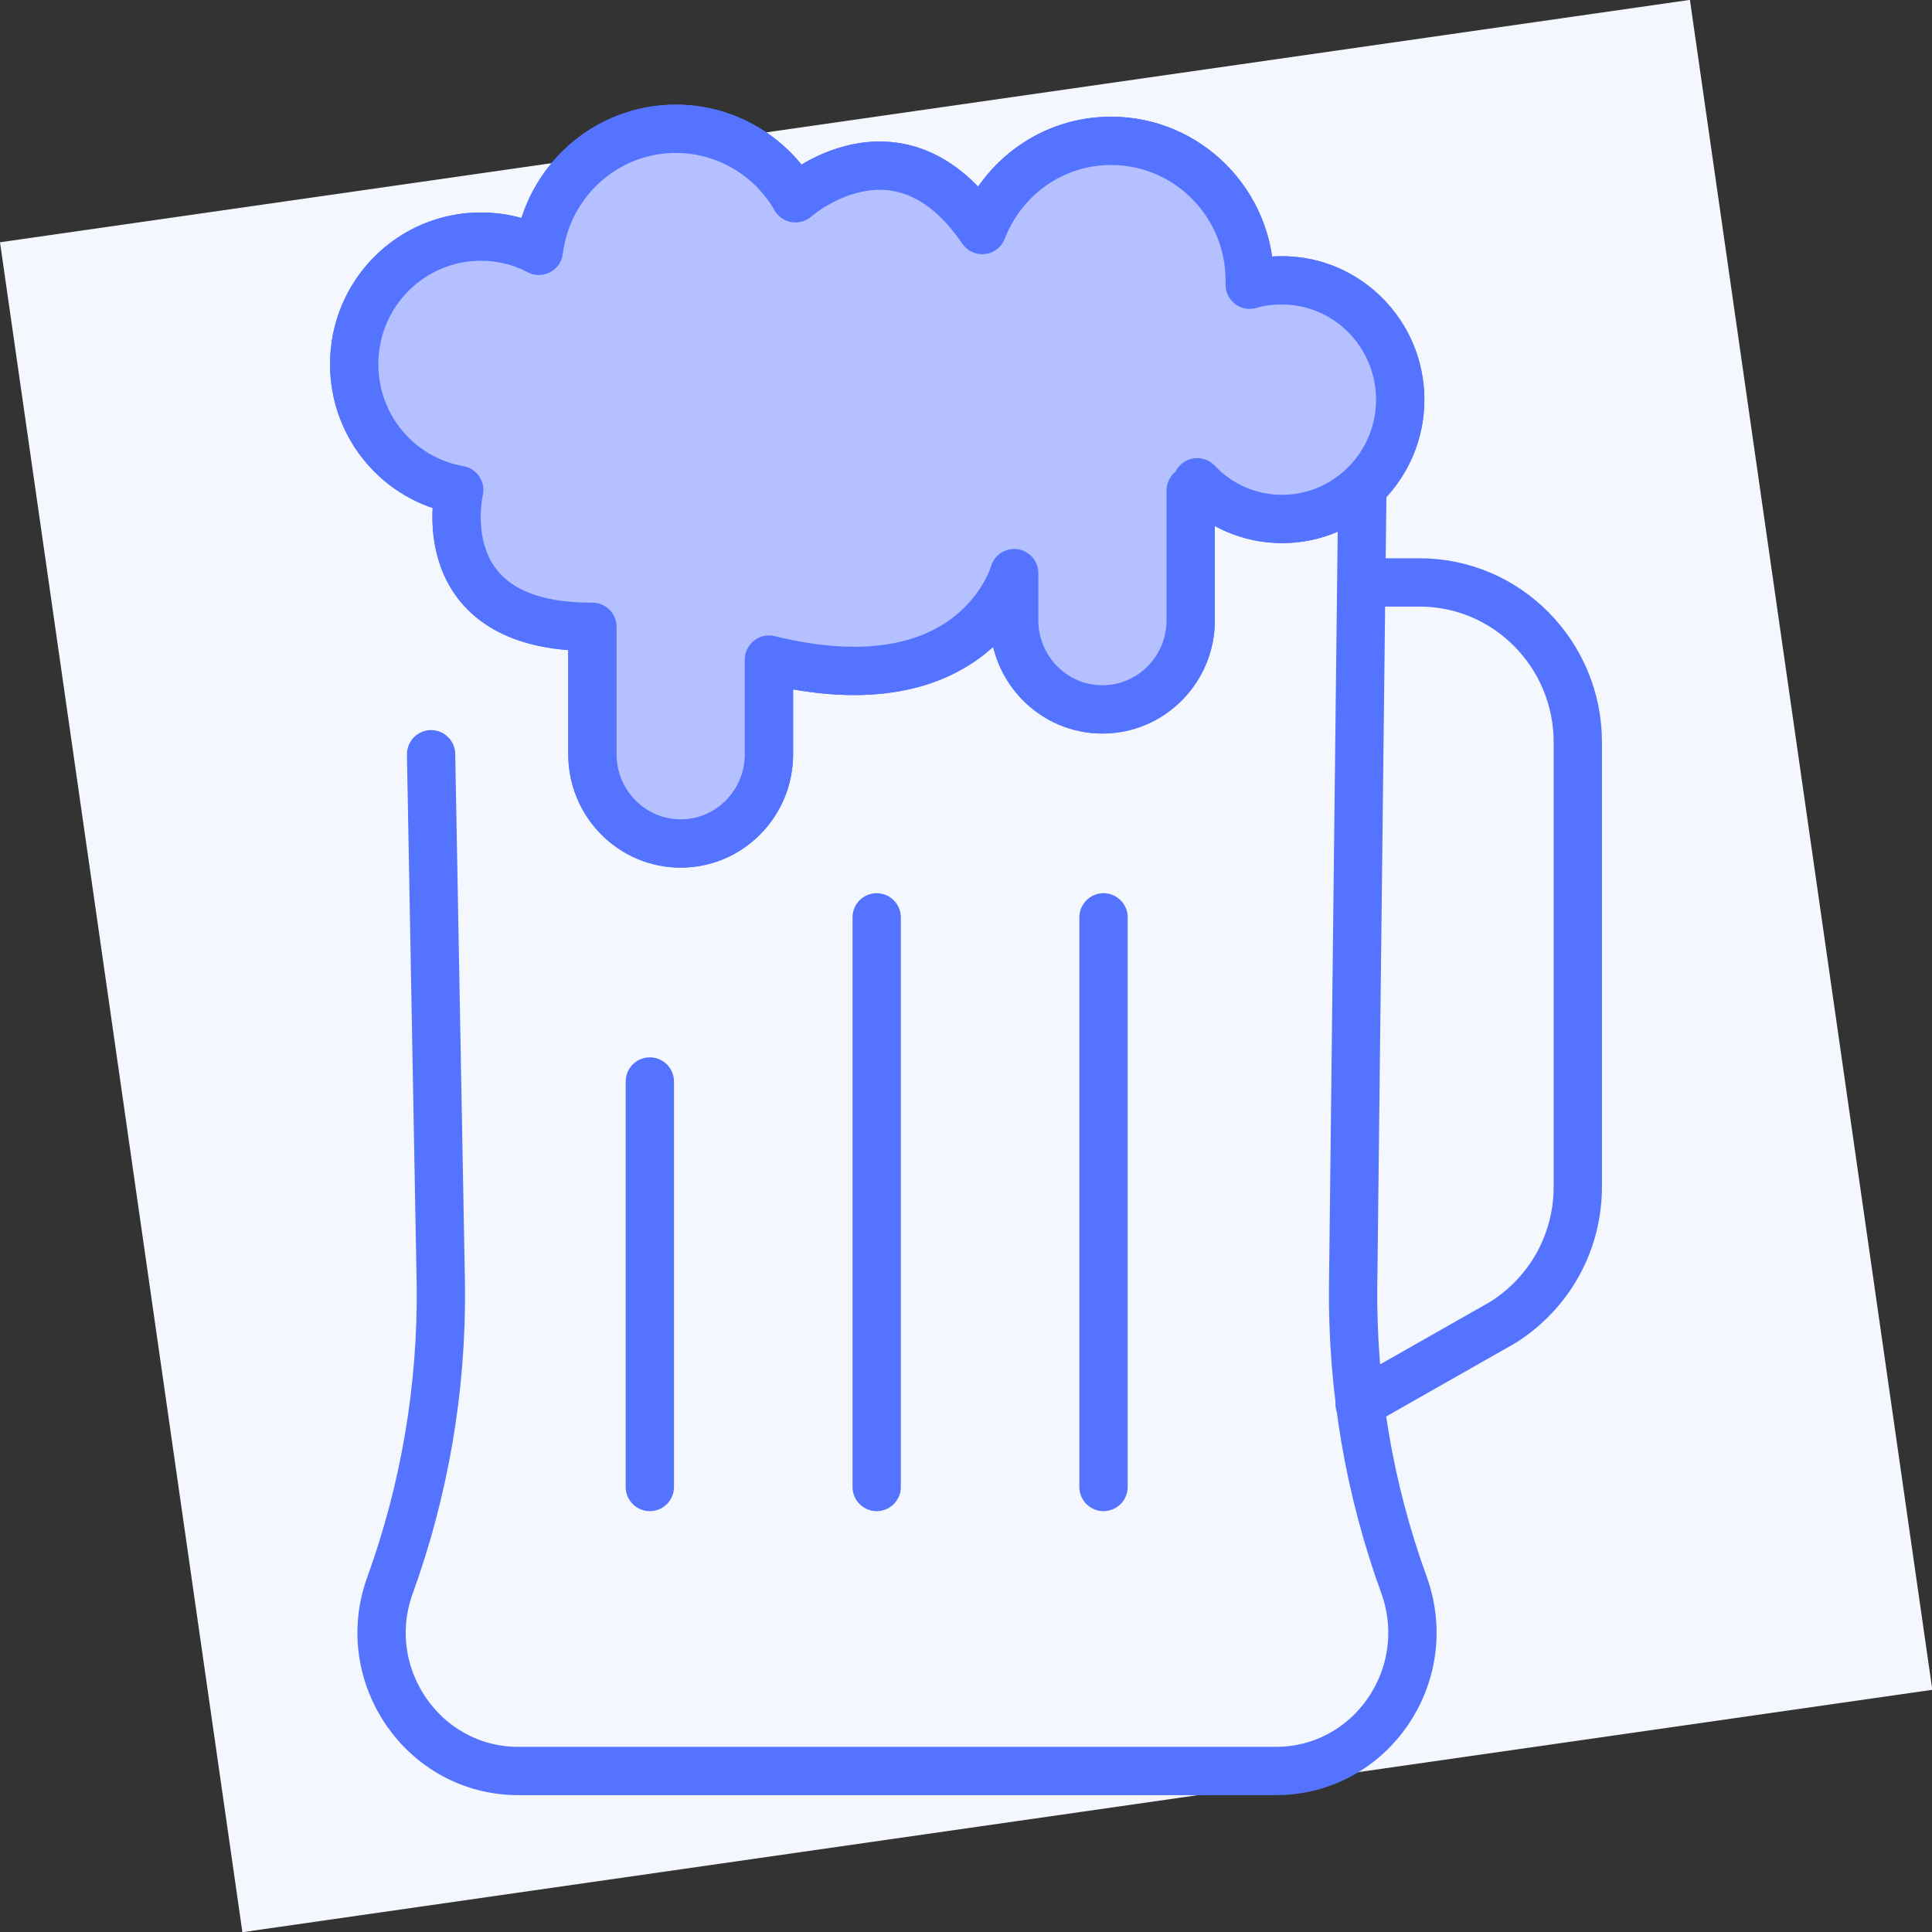 <svg xmlns="http://www.w3.org/2000/svg" xmlns:xlink="http://www.w3.org/1999/xlink" width="60" height="60"><rect width="100%" height="100%" fill="#333333" stroke="none"/><path fill="#F5F7FF" transform="matrix(0.99 -0.142 0.142 0.99 0 7.524)" d="M0 0L53.012 0L53.012 53.012L0 53.012L0 0Z"></path><path fill="none" stroke="#5473FF" stroke-width="1.5" stroke-linecap="round" stroke-linejoin="round" transform="translate(19.34 33.587)" d="M0.841 0L0.841 12.593" fill-rule="evenodd"></path><path fill="none" stroke="#5473FF" stroke-width="1.5" stroke-linecap="round" stroke-linejoin="round" transform="translate(33.43 28.489)" d="M0.841 0L0.841 17.691" fill-rule="evenodd"></path><path fill="none" stroke="#5473FF" stroke-width="1.5" stroke-linecap="round" stroke-linejoin="round" transform="translate(26.385 28.489)" d="M0.841 0L0.841 17.691" fill-rule="evenodd"></path><path fill="none" stroke="#5473FF" stroke-width="1.5" stroke-linecap="round" stroke-linejoin="round" transform="translate(42.224 18.088)" d="M0.067 0L1.866 0C4.573 0 6.776 2.226 6.776 4.962L6.776 18.762C6.776 20.495 5.902 22.059 4.456 22.976L0 25.508" fill-rule="evenodd"></path><path fill="none" stroke="#5473FF" stroke-width="1.5" stroke-linecap="round" stroke-linejoin="round" transform="translate(11.85 15.233)" d="M30.458 0L30.173 24.71C30.139 27.888 30.677 31.032 31.753 33.989L31.753 33.989C32.762 36.793 30.727 39.767 27.768 39.767L4.245 39.767C1.303 39.767 -0.749 36.793 0.26 34.006L0.26 34.006C1.336 31.032 1.874 27.888 1.841 24.71L1.538 8.191" fill-rule="evenodd"></path><path fill="none" stroke="#5473FF" stroke-width="1.5" stroke-linecap="round" stroke-linejoin="round" transform="translate(11 4)" d="M25.978 11.233L25.978 15.261C25.978 16.79 24.75 18.031 23.237 18.031L23.237 18.031C21.724 18.031 20.496 16.79 20.496 15.261L20.496 13.799C20.496 13.799 19.319 18.065 12.88 16.485L12.88 19.425C12.88 20.954 11.652 22.195 10.139 22.195L10.139 22.195C8.626 22.195 7.398 20.954 7.398 19.425L7.398 15.465C2.236 15.499 3.262 11.216 3.262 11.216C1.412 10.893 0 9.279 0 7.308C0 5.115 1.765 3.348 3.935 3.348C4.573 3.348 5.196 3.501 5.734 3.79C6.003 1.648 7.802 0 9.988 0C11.568 0 12.964 0.867 13.704 2.158C13.704 2.158 16.898 -0.68 19.504 3.144C20.127 1.529 21.673 0.374 23.506 0.374C25.877 0.374 27.811 2.311 27.811 4.707C27.811 4.758 27.811 4.809 27.811 4.843C28.13 4.741 28.466 4.707 28.819 4.707C30.837 4.707 32.485 6.373 32.485 8.412C32.485 10.452 30.837 12.117 28.819 12.117C27.794 12.117 26.852 11.692 26.18 10.978" fill-rule="evenodd"></path><path fill="#B4C0FF" transform="translate(11 4)" d="M25.978 11.233L25.978 15.261C25.978 16.79 24.75 18.031 23.237 18.031L23.237 18.031C21.724 18.031 20.496 16.79 20.496 15.261L20.496 13.799C20.496 13.799 19.319 18.065 12.88 16.485L12.88 19.425C12.88 20.954 11.652 22.195 10.139 22.195L10.139 22.195C8.626 22.195 7.398 20.954 7.398 19.425L7.398 15.465C2.236 15.499 3.262 11.216 3.262 11.216C1.412 10.893 0 9.279 0 7.308C0 5.115 1.765 3.348 3.935 3.348C4.573 3.348 5.196 3.501 5.734 3.79C6.003 1.648 7.802 0 9.988 0C11.568 0 12.964 0.867 13.704 2.158C13.704 2.158 16.898 -0.68 19.504 3.144C20.127 1.529 21.673 0.374 23.506 0.374C25.877 0.374 27.811 2.311 27.811 4.707C27.811 4.758 27.811 4.809 27.811 4.843C28.13 4.741 28.466 4.707 28.819 4.707C30.837 4.707 32.485 6.373 32.485 8.412C32.485 10.452 30.837 12.117 28.819 12.117C27.794 12.117 26.852 11.692 26.18 10.978" fill-rule="evenodd"></path><path fill="none" stroke="#5473FF" stroke-width="1.5" stroke-linecap="round" stroke-linejoin="round" transform="translate(11 4)" d="M25.978 11.233L25.978 15.261C25.978 16.79 24.75 18.031 23.237 18.031L23.237 18.031C21.724 18.031 20.496 16.79 20.496 15.261L20.496 13.799C20.496 13.799 19.319 18.065 12.88 16.485L12.88 19.425C12.88 20.954 11.652 22.195 10.139 22.195L10.139 22.195C8.626 22.195 7.398 20.954 7.398 19.425L7.398 15.465C2.236 15.499 3.262 11.216 3.262 11.216C1.412 10.893 0 9.279 0 7.308C0 5.115 1.765 3.348 3.935 3.348C4.573 3.348 5.196 3.501 5.734 3.79C6.003 1.648 7.802 0 9.988 0C11.568 0 12.964 0.867 13.704 2.158C13.704 2.158 16.898 -0.68 19.504 3.144C20.127 1.529 21.673 0.374 23.506 0.374C25.877 0.374 27.811 2.311 27.811 4.707C27.811 4.758 27.811 4.809 27.811 4.843C28.13 4.741 28.466 4.707 28.819 4.707C30.837 4.707 32.485 6.373 32.485 8.412C32.485 10.452 30.837 12.117 28.819 12.117C27.794 12.117 26.852 11.692 26.18 10.978" fill-rule="evenodd"></path></svg>